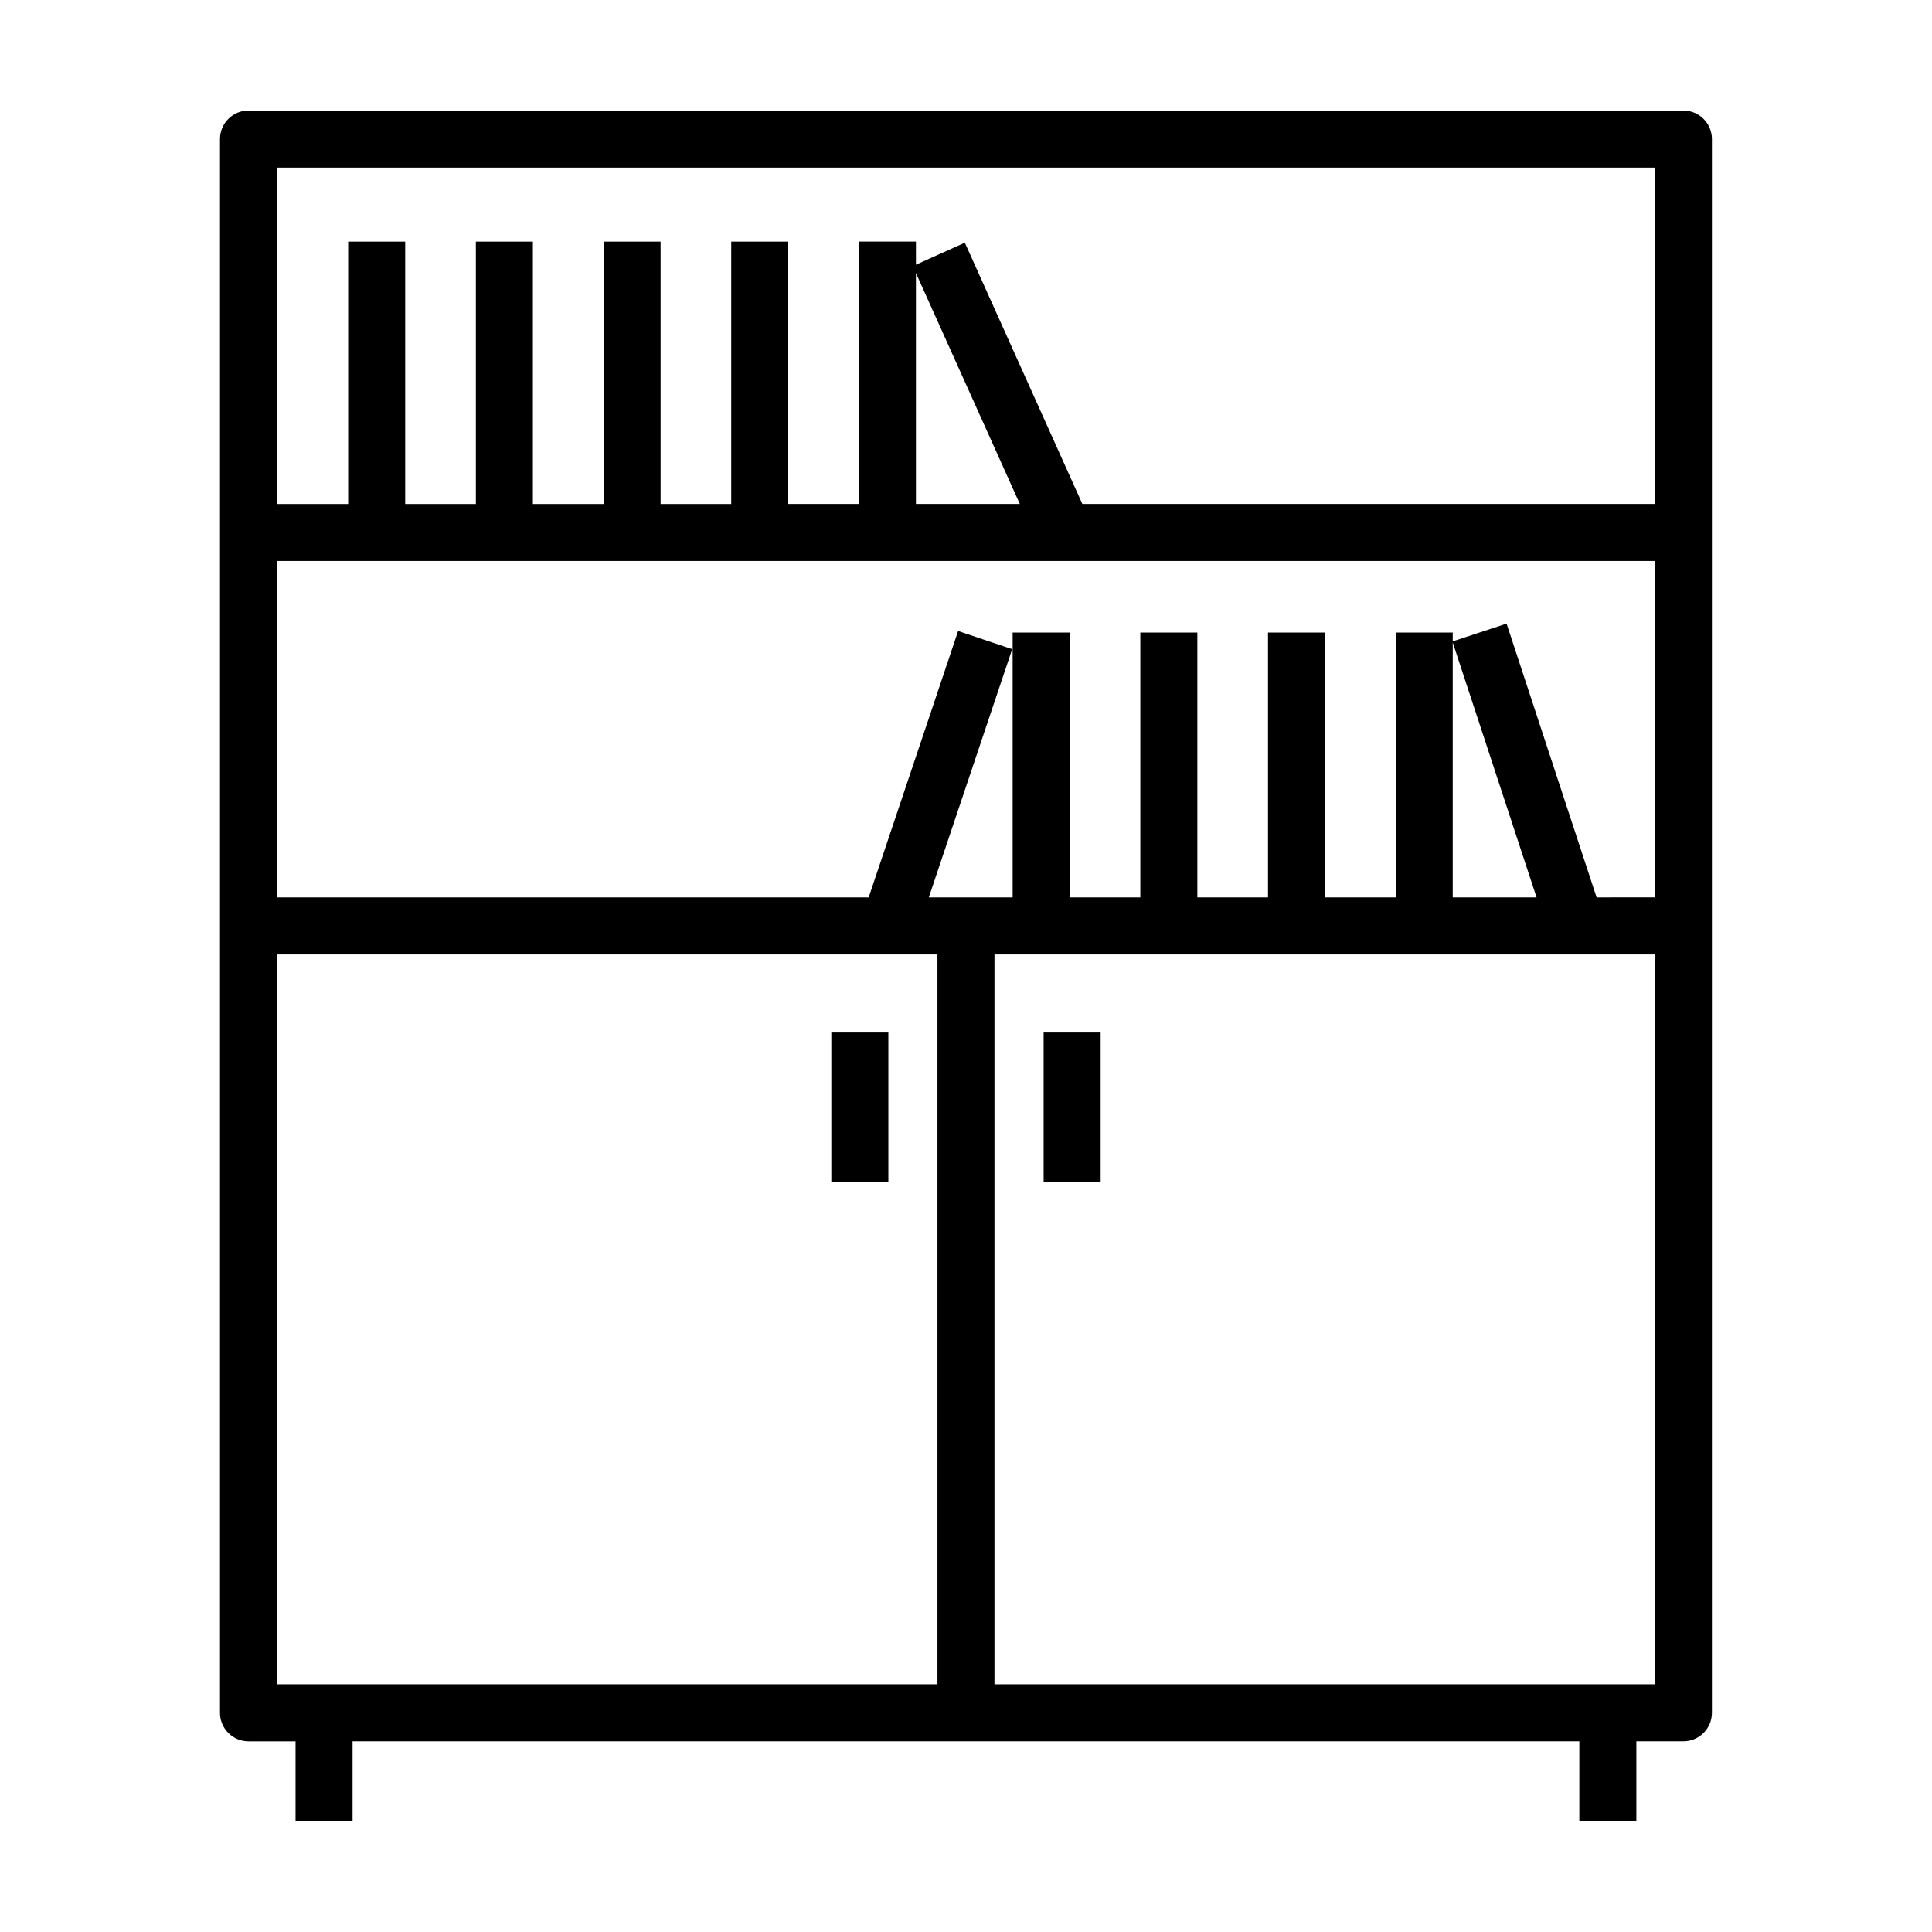 <?xml version="1.0" encoding="UTF-8"?>
<!-- Uploaded to: ICON Repo, www.iconrepo.com, Generator: ICON Repo Mixer Tools -->
<svg fill="#000000" width="800px" height="800px" version="1.1" viewBox="144 144 512 512" xmlns="http://www.w3.org/2000/svg">
 <g>
  <path d="m590.13 173.29h-380.27c-4.176 0-7.559 3.387-7.559 7.559v417.07c0 4.172 3.379 7.559 7.559 7.559h12.465v21.242h15.113v-21.25h325.1v21.25h15.113v-21.25h12.465c4.176 0 7.559-3.387 7.559-7.559v-417.06c0.004-4.172-3.383-7.555-7.551-7.555zm-61.141 140.98 22.215 67.555h-22.215zm38.125 67.555-23.855-72.555-14.27 4.695v-2.332h-15.113v70.195h-18.727v-70.199h-15.113v70.195h-18.727v-70.195h-15.113v70.195h-18.723v-70.195h-15.113v70.195h-22.215l22.094-65.789-14.328-4.812-23.703 70.598-156.79 0.004v-89.156h365.15v89.148l-15.457 0.004zm-180.38-165.46 27.523 61.191h-27.523zm195.83-27.957v89.148h-151.73l-31.141-69.234-12.957 5.824v-6.121h-15.113v69.531h-18.727v-69.523h-15.113v69.531h-18.723v-69.531h-15.113v69.531h-18.727v-69.531h-15.113v69.531h-18.727v-69.531h-15.113v69.531h-18.848l-0.004-89.156zm-365.15 208.53h175.02v193.42h-175.02zm365.15 193.42h-175.02v-193.42h175.02z"/>
  <path d="m420.57 417.63h15.113v39.676h-15.113z"/>
  <path d="m364.31 417.63h15.113v39.676h-15.113z"/>
 </g>
</svg>
